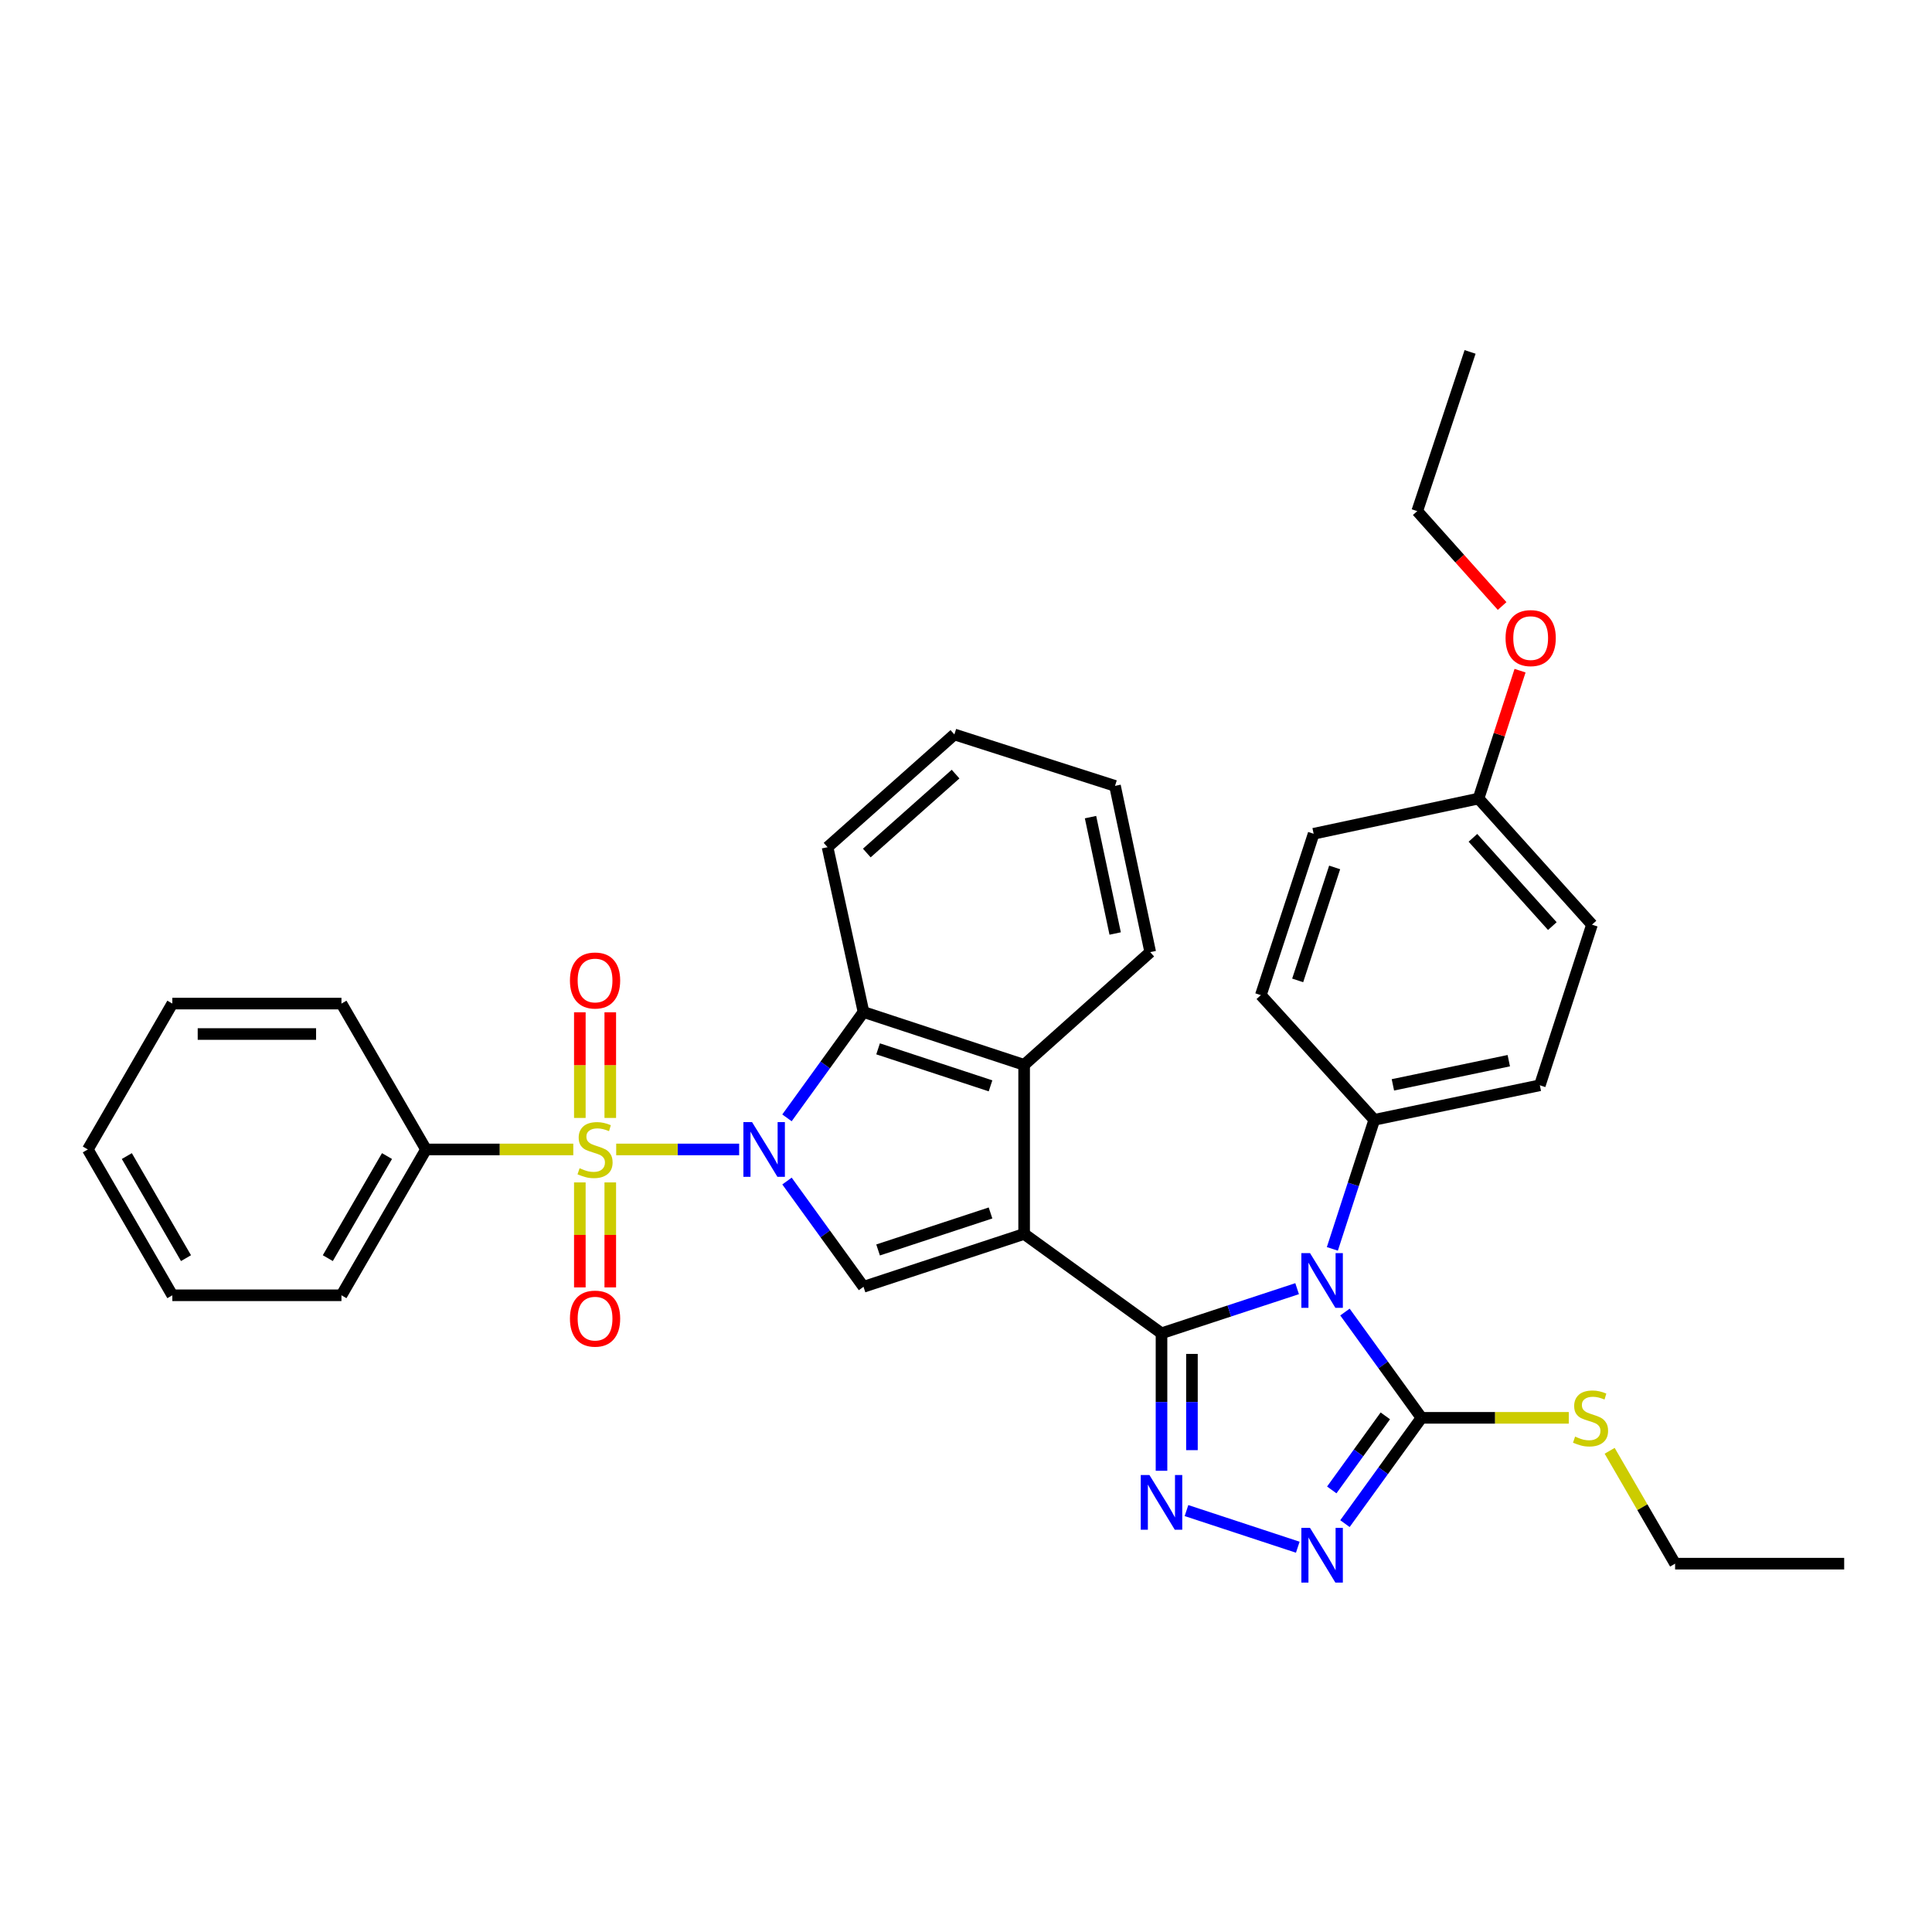 <?xml version='1.0' encoding='iso-8859-1'?>
<svg version='1.1' baseProfile='full'
              xmlns='http://www.w3.org/2000/svg'
                      xmlns:rdkit='http://www.rdkit.org/xml'
                      xmlns:xlink='http://www.w3.org/1999/xlink'
                  xml:space='preserve'
width='1000px' height='1000px' viewBox='0 0 1000 1000'>
<!-- END OF HEADER -->
<rect style='opacity:1.0;fill:#FFFFFF;stroke:none' width='1000' height='1000' x='0' y='0'> </rect>
<path class='bond-0' d='M 601.194,690.11 L 530.088,638.686' style='fill:none;fill-rule:evenodd;stroke:#000000;stroke-width:6px;stroke-linecap:butt;stroke-linejoin:miter;stroke-opacity:1' />
<path class='bond-3' d='M 601.194,690.11 L 636.291,678.562' style='fill:none;fill-rule:evenodd;stroke:#000000;stroke-width:6px;stroke-linecap:butt;stroke-linejoin:miter;stroke-opacity:1' />
<path class='bond-3' d='M 636.291,678.562 L 671.388,667.015' style='fill:none;fill-rule:evenodd;stroke:#0000FF;stroke-width:6px;stroke-linecap:butt;stroke-linejoin:miter;stroke-opacity:1' />
<path class='bond-4' d='M 601.194,690.11 L 601.194,725.689' style='fill:none;fill-rule:evenodd;stroke:#000000;stroke-width:6px;stroke-linecap:butt;stroke-linejoin:miter;stroke-opacity:1' />
<path class='bond-4' d='M 601.194,725.689 L 601.194,761.269' style='fill:none;fill-rule:evenodd;stroke:#0000FF;stroke-width:6px;stroke-linecap:butt;stroke-linejoin:miter;stroke-opacity:1' />
<path class='bond-4' d='M 616.947,700.784 L 616.947,725.689' style='fill:none;fill-rule:evenodd;stroke:#000000;stroke-width:6px;stroke-linecap:butt;stroke-linejoin:miter;stroke-opacity:1' />
<path class='bond-4' d='M 616.947,725.689 L 616.947,750.595' style='fill:none;fill-rule:evenodd;stroke:#0000FF;stroke-width:6px;stroke-linecap:butt;stroke-linejoin:miter;stroke-opacity:1' />
<path class='bond-5' d='M 530.088,638.686 L 446.948,666.043' style='fill:none;fill-rule:evenodd;stroke:#000000;stroke-width:6px;stroke-linecap:butt;stroke-linejoin:miter;stroke-opacity:1' />
<path class='bond-5' d='M 512.693,627.826 L 454.495,646.976' style='fill:none;fill-rule:evenodd;stroke:#000000;stroke-width:6px;stroke-linecap:butt;stroke-linejoin:miter;stroke-opacity:1' />
<path class='bond-8' d='M 530.088,638.686 L 530.088,551.171' style='fill:none;fill-rule:evenodd;stroke:#000000;stroke-width:6px;stroke-linecap:butt;stroke-linejoin:miter;stroke-opacity:1' />
<path class='bond-1' d='M 407.347,611.308 L 427.148,638.676' style='fill:none;fill-rule:evenodd;stroke:#0000FF;stroke-width:6px;stroke-linecap:butt;stroke-linejoin:miter;stroke-opacity:1' />
<path class='bond-1' d='M 427.148,638.676 L 446.948,666.043' style='fill:none;fill-rule:evenodd;stroke:#000000;stroke-width:6px;stroke-linecap:butt;stroke-linejoin:miter;stroke-opacity:1' />
<path class='bond-2' d='M 382.588,594.954 L 350.766,594.954' style='fill:none;fill-rule:evenodd;stroke:#0000FF;stroke-width:6px;stroke-linecap:butt;stroke-linejoin:miter;stroke-opacity:1' />
<path class='bond-2' d='M 350.766,594.954 L 318.945,594.954' style='fill:none;fill-rule:evenodd;stroke:#CCCC00;stroke-width:6px;stroke-linecap:butt;stroke-linejoin:miter;stroke-opacity:1' />
<path class='bond-35' d='M 407.339,578.6 L 427.144,551.207' style='fill:none;fill-rule:evenodd;stroke:#0000FF;stroke-width:6px;stroke-linecap:butt;stroke-linejoin:miter;stroke-opacity:1' />
<path class='bond-35' d='M 427.144,551.207 L 446.948,523.813' style='fill:none;fill-rule:evenodd;stroke:#000000;stroke-width:6px;stroke-linecap:butt;stroke-linejoin:miter;stroke-opacity:1' />
<path class='bond-11' d='M 300.124,612.021 L 300.124,639.188' style='fill:none;fill-rule:evenodd;stroke:#CCCC00;stroke-width:6px;stroke-linecap:butt;stroke-linejoin:miter;stroke-opacity:1' />
<path class='bond-11' d='M 300.124,639.188 L 300.124,666.354' style='fill:none;fill-rule:evenodd;stroke:#FF0000;stroke-width:6px;stroke-linecap:butt;stroke-linejoin:miter;stroke-opacity:1' />
<path class='bond-11' d='M 315.877,612.021 L 315.877,639.188' style='fill:none;fill-rule:evenodd;stroke:#CCCC00;stroke-width:6px;stroke-linecap:butt;stroke-linejoin:miter;stroke-opacity:1' />
<path class='bond-11' d='M 315.877,639.188 L 315.877,666.354' style='fill:none;fill-rule:evenodd;stroke:#FF0000;stroke-width:6px;stroke-linecap:butt;stroke-linejoin:miter;stroke-opacity:1' />
<path class='bond-12' d='M 315.877,578.646 L 315.877,551.304' style='fill:none;fill-rule:evenodd;stroke:#CCCC00;stroke-width:6px;stroke-linecap:butt;stroke-linejoin:miter;stroke-opacity:1' />
<path class='bond-12' d='M 315.877,551.304 L 315.877,523.962' style='fill:none;fill-rule:evenodd;stroke:#FF0000;stroke-width:6px;stroke-linecap:butt;stroke-linejoin:miter;stroke-opacity:1' />
<path class='bond-12' d='M 300.124,578.646 L 300.124,551.304' style='fill:none;fill-rule:evenodd;stroke:#CCCC00;stroke-width:6px;stroke-linecap:butt;stroke-linejoin:miter;stroke-opacity:1' />
<path class='bond-12' d='M 300.124,551.304 L 300.124,523.962' style='fill:none;fill-rule:evenodd;stroke:#FF0000;stroke-width:6px;stroke-linecap:butt;stroke-linejoin:miter;stroke-opacity:1' />
<path class='bond-13' d='M 296.733,594.954 L 258.618,594.954' style='fill:none;fill-rule:evenodd;stroke:#CCCC00;stroke-width:6px;stroke-linecap:butt;stroke-linejoin:miter;stroke-opacity:1' />
<path class='bond-13' d='M 258.618,594.954 L 220.503,594.954' style='fill:none;fill-rule:evenodd;stroke:#000000;stroke-width:6px;stroke-linecap:butt;stroke-linejoin:miter;stroke-opacity:1' />
<path class='bond-6' d='M 696.145,679.115 L 715.947,706.491' style='fill:none;fill-rule:evenodd;stroke:#0000FF;stroke-width:6px;stroke-linecap:butt;stroke-linejoin:miter;stroke-opacity:1' />
<path class='bond-6' d='M 715.947,706.491 L 735.749,733.867' style='fill:none;fill-rule:evenodd;stroke:#000000;stroke-width:6px;stroke-linecap:butt;stroke-linejoin:miter;stroke-opacity:1' />
<path class='bond-10' d='M 689.626,646.416 L 700.474,613.019' style='fill:none;fill-rule:evenodd;stroke:#0000FF;stroke-width:6px;stroke-linecap:butt;stroke-linejoin:miter;stroke-opacity:1' />
<path class='bond-10' d='M 700.474,613.019 L 711.323,579.622' style='fill:none;fill-rule:evenodd;stroke:#000000;stroke-width:6px;stroke-linecap:butt;stroke-linejoin:miter;stroke-opacity:1' />
<path class='bond-7' d='M 614.122,781.872 L 671.728,800.838' style='fill:none;fill-rule:evenodd;stroke:#0000FF;stroke-width:6px;stroke-linecap:butt;stroke-linejoin:miter;stroke-opacity:1' />
<path class='bond-14' d='M 735.749,733.867 L 773.872,733.867' style='fill:none;fill-rule:evenodd;stroke:#000000;stroke-width:6px;stroke-linecap:butt;stroke-linejoin:miter;stroke-opacity:1' />
<path class='bond-14' d='M 773.872,733.867 L 811.996,733.867' style='fill:none;fill-rule:evenodd;stroke:#CCCC00;stroke-width:6px;stroke-linecap:butt;stroke-linejoin:miter;stroke-opacity:1' />
<path class='bond-34' d='M 735.749,733.867 L 715.946,761.248' style='fill:none;fill-rule:evenodd;stroke:#000000;stroke-width:6px;stroke-linecap:butt;stroke-linejoin:miter;stroke-opacity:1' />
<path class='bond-34' d='M 715.946,761.248 L 696.144,788.628' style='fill:none;fill-rule:evenodd;stroke:#0000FF;stroke-width:6px;stroke-linecap:butt;stroke-linejoin:miter;stroke-opacity:1' />
<path class='bond-34' d='M 717.044,732.85 L 703.182,752.016' style='fill:none;fill-rule:evenodd;stroke:#000000;stroke-width:6px;stroke-linecap:butt;stroke-linejoin:miter;stroke-opacity:1' />
<path class='bond-34' d='M 703.182,752.016 L 689.32,771.182' style='fill:none;fill-rule:evenodd;stroke:#0000FF;stroke-width:6px;stroke-linecap:butt;stroke-linejoin:miter;stroke-opacity:1' />
<path class='bond-9' d='M 530.088,551.171 L 446.948,523.813' style='fill:none;fill-rule:evenodd;stroke:#000000;stroke-width:6px;stroke-linecap:butt;stroke-linejoin:miter;stroke-opacity:1' />
<path class='bond-9' d='M 512.693,562.03 L 454.495,542.88' style='fill:none;fill-rule:evenodd;stroke:#000000;stroke-width:6px;stroke-linecap:butt;stroke-linejoin:miter;stroke-opacity:1' />
<path class='bond-20' d='M 530.088,551.171 L 595.357,492.824' style='fill:none;fill-rule:evenodd;stroke:#000000;stroke-width:6px;stroke-linecap:butt;stroke-linejoin:miter;stroke-opacity:1' />
<path class='bond-21' d='M 446.948,523.813 L 428.343,438.503' style='fill:none;fill-rule:evenodd;stroke:#000000;stroke-width:6px;stroke-linecap:butt;stroke-linejoin:miter;stroke-opacity:1' />
<path class='bond-15' d='M 711.323,579.622 L 797.018,561.742' style='fill:none;fill-rule:evenodd;stroke:#000000;stroke-width:6px;stroke-linecap:butt;stroke-linejoin:miter;stroke-opacity:1' />
<path class='bond-15' d='M 720.96,561.519 L 780.946,549.004' style='fill:none;fill-rule:evenodd;stroke:#000000;stroke-width:6px;stroke-linecap:butt;stroke-linejoin:miter;stroke-opacity:1' />
<path class='bond-16' d='M 711.323,579.622 L 652.609,515.079' style='fill:none;fill-rule:evenodd;stroke:#000000;stroke-width:6px;stroke-linecap:butt;stroke-linejoin:miter;stroke-opacity:1' />
<path class='bond-23' d='M 220.503,594.954 L 176.736,670.436' style='fill:none;fill-rule:evenodd;stroke:#000000;stroke-width:6px;stroke-linecap:butt;stroke-linejoin:miter;stroke-opacity:1' />
<path class='bond-23' d='M 200.31,598.375 L 169.673,651.212' style='fill:none;fill-rule:evenodd;stroke:#000000;stroke-width:6px;stroke-linecap:butt;stroke-linejoin:miter;stroke-opacity:1' />
<path class='bond-24' d='M 220.503,594.954 L 176.736,519.455' style='fill:none;fill-rule:evenodd;stroke:#000000;stroke-width:6px;stroke-linecap:butt;stroke-linejoin:miter;stroke-opacity:1' />
<path class='bond-25' d='M 833.156,750.929 L 850.093,780.139' style='fill:none;fill-rule:evenodd;stroke:#CCCC00;stroke-width:6px;stroke-linecap:butt;stroke-linejoin:miter;stroke-opacity:1' />
<path class='bond-25' d='M 850.093,780.139 L 867.03,809.349' style='fill:none;fill-rule:evenodd;stroke:#000000;stroke-width:6px;stroke-linecap:butt;stroke-linejoin:miter;stroke-opacity:1' />
<path class='bond-19' d='M 797.018,561.742 L 824.008,478.603' style='fill:none;fill-rule:evenodd;stroke:#000000;stroke-width:6px;stroke-linecap:butt;stroke-linejoin:miter;stroke-opacity:1' />
<path class='bond-18' d='M 652.609,515.079 L 679.94,431.555' style='fill:none;fill-rule:evenodd;stroke:#000000;stroke-width:6px;stroke-linecap:butt;stroke-linejoin:miter;stroke-opacity:1' />
<path class='bond-18' d='M 671.68,507.45 L 690.812,448.982' style='fill:none;fill-rule:evenodd;stroke:#000000;stroke-width:6px;stroke-linecap:butt;stroke-linejoin:miter;stroke-opacity:1' />
<path class='bond-17' d='M 765.285,413.334 L 679.94,431.555' style='fill:none;fill-rule:evenodd;stroke:#000000;stroke-width:6px;stroke-linecap:butt;stroke-linejoin:miter;stroke-opacity:1' />
<path class='bond-22' d='M 765.285,413.334 L 776.029,380.237' style='fill:none;fill-rule:evenodd;stroke:#000000;stroke-width:6px;stroke-linecap:butt;stroke-linejoin:miter;stroke-opacity:1' />
<path class='bond-22' d='M 776.029,380.237 L 786.774,347.14' style='fill:none;fill-rule:evenodd;stroke:#FF0000;stroke-width:6px;stroke-linecap:butt;stroke-linejoin:miter;stroke-opacity:1' />
<path class='bond-36' d='M 765.285,413.334 L 824.008,478.603' style='fill:none;fill-rule:evenodd;stroke:#000000;stroke-width:6px;stroke-linecap:butt;stroke-linejoin:miter;stroke-opacity:1' />
<path class='bond-36' d='M 762.383,433.66 L 803.489,479.349' style='fill:none;fill-rule:evenodd;stroke:#000000;stroke-width:6px;stroke-linecap:butt;stroke-linejoin:miter;stroke-opacity:1' />
<path class='bond-28' d='M 595.357,492.824 L 577.127,406.77' style='fill:none;fill-rule:evenodd;stroke:#000000;stroke-width:6px;stroke-linecap:butt;stroke-linejoin:miter;stroke-opacity:1' />
<path class='bond-28' d='M 577.211,483.181 L 564.451,422.943' style='fill:none;fill-rule:evenodd;stroke:#000000;stroke-width:6px;stroke-linecap:butt;stroke-linejoin:miter;stroke-opacity:1' />
<path class='bond-37' d='M 428.343,438.503 L 493.979,380.148' style='fill:none;fill-rule:evenodd;stroke:#000000;stroke-width:6px;stroke-linecap:butt;stroke-linejoin:miter;stroke-opacity:1' />
<path class='bond-37' d='M 448.655,441.523 L 494.6,400.674' style='fill:none;fill-rule:evenodd;stroke:#000000;stroke-width:6px;stroke-linecap:butt;stroke-linejoin:miter;stroke-opacity:1' />
<path class='bond-26' d='M 777.496,313.673 L 755.528,289.116' style='fill:none;fill-rule:evenodd;stroke:#FF0000;stroke-width:6px;stroke-linecap:butt;stroke-linejoin:miter;stroke-opacity:1' />
<path class='bond-26' d='M 755.528,289.116 L 733.561,264.558' style='fill:none;fill-rule:evenodd;stroke:#000000;stroke-width:6px;stroke-linecap:butt;stroke-linejoin:miter;stroke-opacity:1' />
<path class='bond-31' d='M 176.736,670.436 L 89.203,670.436' style='fill:none;fill-rule:evenodd;stroke:#000000;stroke-width:6px;stroke-linecap:butt;stroke-linejoin:miter;stroke-opacity:1' />
<path class='bond-32' d='M 176.736,519.455 L 89.203,519.455' style='fill:none;fill-rule:evenodd;stroke:#000000;stroke-width:6px;stroke-linecap:butt;stroke-linejoin:miter;stroke-opacity:1' />
<path class='bond-32' d='M 163.606,535.208 L 102.333,535.208' style='fill:none;fill-rule:evenodd;stroke:#000000;stroke-width:6px;stroke-linecap:butt;stroke-linejoin:miter;stroke-opacity:1' />
<path class='bond-29' d='M 867.03,809.349 L 954.545,809.349' style='fill:none;fill-rule:evenodd;stroke:#000000;stroke-width:6px;stroke-linecap:butt;stroke-linejoin:miter;stroke-opacity:1' />
<path class='bond-30' d='M 733.561,264.558 L 760.909,182.145' style='fill:none;fill-rule:evenodd;stroke:#000000;stroke-width:6px;stroke-linecap:butt;stroke-linejoin:miter;stroke-opacity:1' />
<path class='bond-27' d='M 493.979,380.148 L 577.127,406.77' style='fill:none;fill-rule:evenodd;stroke:#000000;stroke-width:6px;stroke-linecap:butt;stroke-linejoin:miter;stroke-opacity:1' />
<path class='bond-38' d='M 89.203,670.436 L 45.455,594.954' style='fill:none;fill-rule:evenodd;stroke:#000000;stroke-width:6px;stroke-linecap:butt;stroke-linejoin:miter;stroke-opacity:1' />
<path class='bond-38' d='M 96.27,651.215 L 65.646,598.377' style='fill:none;fill-rule:evenodd;stroke:#000000;stroke-width:6px;stroke-linecap:butt;stroke-linejoin:miter;stroke-opacity:1' />
<path class='bond-33' d='M 89.203,519.455 L 45.455,594.954' style='fill:none;fill-rule:evenodd;stroke:#000000;stroke-width:6px;stroke-linecap:butt;stroke-linejoin:miter;stroke-opacity:1' />
<path  class='atom-2' d='M 389.256 580.794
L 398.536 595.794
Q 399.456 597.274, 400.936 599.954
Q 402.416 602.634, 402.496 602.794
L 402.496 580.794
L 406.256 580.794
L 406.256 609.114
L 402.376 609.114
L 392.416 592.714
Q 391.256 590.794, 390.016 588.594
Q 388.816 586.394, 388.456 585.714
L 388.456 609.114
L 384.776 609.114
L 384.776 580.794
L 389.256 580.794
' fill='#0000FF'/>
<path  class='atom-3' d='M 300 604.674
Q 300.32 604.794, 301.64 605.354
Q 302.96 605.914, 304.4 606.274
Q 305.88 606.594, 307.32 606.594
Q 310 606.594, 311.56 605.314
Q 313.12 603.994, 313.12 601.714
Q 313.12 600.154, 312.32 599.194
Q 311.56 598.234, 310.36 597.714
Q 309.16 597.194, 307.16 596.594
Q 304.64 595.834, 303.12 595.114
Q 301.64 594.394, 300.56 592.874
Q 299.52 591.354, 299.52 588.794
Q 299.52 585.234, 301.92 583.034
Q 304.36 580.834, 309.16 580.834
Q 312.44 580.834, 316.16 582.394
L 315.24 585.474
Q 311.84 584.074, 309.28 584.074
Q 306.52 584.074, 305 585.234
Q 303.48 586.354, 303.52 588.314
Q 303.52 589.834, 304.28 590.754
Q 305.08 591.674, 306.2 592.194
Q 307.36 592.714, 309.28 593.314
Q 311.84 594.114, 313.36 594.914
Q 314.88 595.714, 315.96 597.354
Q 317.08 598.954, 317.08 601.714
Q 317.08 605.634, 314.44 607.754
Q 311.84 609.834, 307.48 609.834
Q 304.96 609.834, 303.04 609.274
Q 301.16 608.754, 298.92 607.834
L 300 604.674
' fill='#CCCC00'/>
<path  class='atom-4' d='M 678.056 648.601
L 687.336 663.601
Q 688.256 665.081, 689.736 667.761
Q 691.216 670.441, 691.296 670.601
L 691.296 648.601
L 695.056 648.601
L 695.056 676.921
L 691.176 676.921
L 681.216 660.521
Q 680.056 658.601, 678.816 656.401
Q 677.616 654.201, 677.256 653.521
L 677.256 676.921
L 673.576 676.921
L 673.576 648.601
L 678.056 648.601
' fill='#0000FF'/>
<path  class='atom-5' d='M 594.934 763.456
L 604.214 778.456
Q 605.134 779.936, 606.614 782.616
Q 608.094 785.296, 608.174 785.456
L 608.174 763.456
L 611.934 763.456
L 611.934 791.776
L 608.054 791.776
L 598.094 775.376
Q 596.934 773.456, 595.694 771.256
Q 594.494 769.056, 594.134 768.376
L 594.134 791.776
L 590.454 791.776
L 590.454 763.456
L 594.934 763.456
' fill='#0000FF'/>
<path  class='atom-8' d='M 678.056 790.822
L 687.336 805.822
Q 688.256 807.302, 689.736 809.982
Q 691.216 812.662, 691.296 812.822
L 691.296 790.822
L 695.056 790.822
L 695.056 819.142
L 691.176 819.142
L 681.216 802.742
Q 680.056 800.822, 678.816 798.622
Q 677.616 796.422, 677.256 795.742
L 677.256 819.142
L 673.576 819.142
L 673.576 790.822
L 678.056 790.822
' fill='#0000FF'/>
<path  class='atom-12' d='M 295 682.515
Q 295 675.715, 298.36 671.915
Q 301.72 668.115, 308 668.115
Q 314.28 668.115, 317.64 671.915
Q 321 675.715, 321 682.515
Q 321 689.395, 317.6 693.315
Q 314.2 697.195, 308 697.195
Q 301.76 697.195, 298.36 693.315
Q 295 689.435, 295 682.515
M 308 693.995
Q 312.32 693.995, 314.64 691.115
Q 317 688.195, 317 682.515
Q 317 676.955, 314.64 674.155
Q 312.32 671.315, 308 671.315
Q 303.68 671.315, 301.32 674.115
Q 299 676.915, 299 682.515
Q 299 688.235, 301.32 691.115
Q 303.68 693.995, 308 693.995
' fill='#FF0000'/>
<path  class='atom-13' d='M 295 507.502
Q 295 500.702, 298.36 496.902
Q 301.72 493.102, 308 493.102
Q 314.28 493.102, 317.64 496.902
Q 321 500.702, 321 507.502
Q 321 514.382, 317.6 518.302
Q 314.2 522.182, 308 522.182
Q 301.76 522.182, 298.36 518.302
Q 295 514.422, 295 507.502
M 308 518.982
Q 312.32 518.982, 314.64 516.102
Q 317 513.182, 317 507.502
Q 317 501.942, 314.64 499.142
Q 312.32 496.302, 308 496.302
Q 303.68 496.302, 301.32 499.102
Q 299 501.902, 299 507.502
Q 299 513.222, 301.32 516.102
Q 303.68 518.982, 308 518.982
' fill='#FF0000'/>
<path  class='atom-15' d='M 815.264 743.587
Q 815.584 743.707, 816.904 744.267
Q 818.224 744.827, 819.664 745.187
Q 821.144 745.507, 822.584 745.507
Q 825.264 745.507, 826.824 744.227
Q 828.384 742.907, 828.384 740.627
Q 828.384 739.067, 827.584 738.107
Q 826.824 737.147, 825.624 736.627
Q 824.424 736.107, 822.424 735.507
Q 819.904 734.747, 818.384 734.027
Q 816.904 733.307, 815.824 731.787
Q 814.784 730.267, 814.784 727.707
Q 814.784 724.147, 817.184 721.947
Q 819.624 719.747, 824.424 719.747
Q 827.704 719.747, 831.424 721.307
L 830.504 724.387
Q 827.104 722.987, 824.544 722.987
Q 821.784 722.987, 820.264 724.147
Q 818.744 725.267, 818.784 727.227
Q 818.784 728.747, 819.544 729.667
Q 820.344 730.587, 821.464 731.107
Q 822.624 731.627, 824.544 732.227
Q 827.104 733.027, 828.624 733.827
Q 830.144 734.627, 831.224 736.267
Q 832.344 737.867, 832.344 740.627
Q 832.344 744.547, 829.704 746.667
Q 827.104 748.747, 822.744 748.747
Q 820.224 748.747, 818.304 748.187
Q 816.424 747.667, 814.184 746.747
L 815.264 743.587
' fill='#CCCC00'/>
<path  class='atom-23' d='M 779.275 330.275
Q 779.275 323.475, 782.635 319.675
Q 785.995 315.875, 792.275 315.875
Q 798.555 315.875, 801.915 319.675
Q 805.275 323.475, 805.275 330.275
Q 805.275 337.155, 801.875 341.075
Q 798.475 344.955, 792.275 344.955
Q 786.035 344.955, 782.635 341.075
Q 779.275 337.195, 779.275 330.275
M 792.275 341.755
Q 796.595 341.755, 798.915 338.875
Q 801.275 335.955, 801.275 330.275
Q 801.275 324.715, 798.915 321.915
Q 796.595 319.075, 792.275 319.075
Q 787.955 319.075, 785.595 321.875
Q 783.275 324.675, 783.275 330.275
Q 783.275 335.995, 785.595 338.875
Q 787.955 341.755, 792.275 341.755
' fill='#FF0000'/>
</svg>

